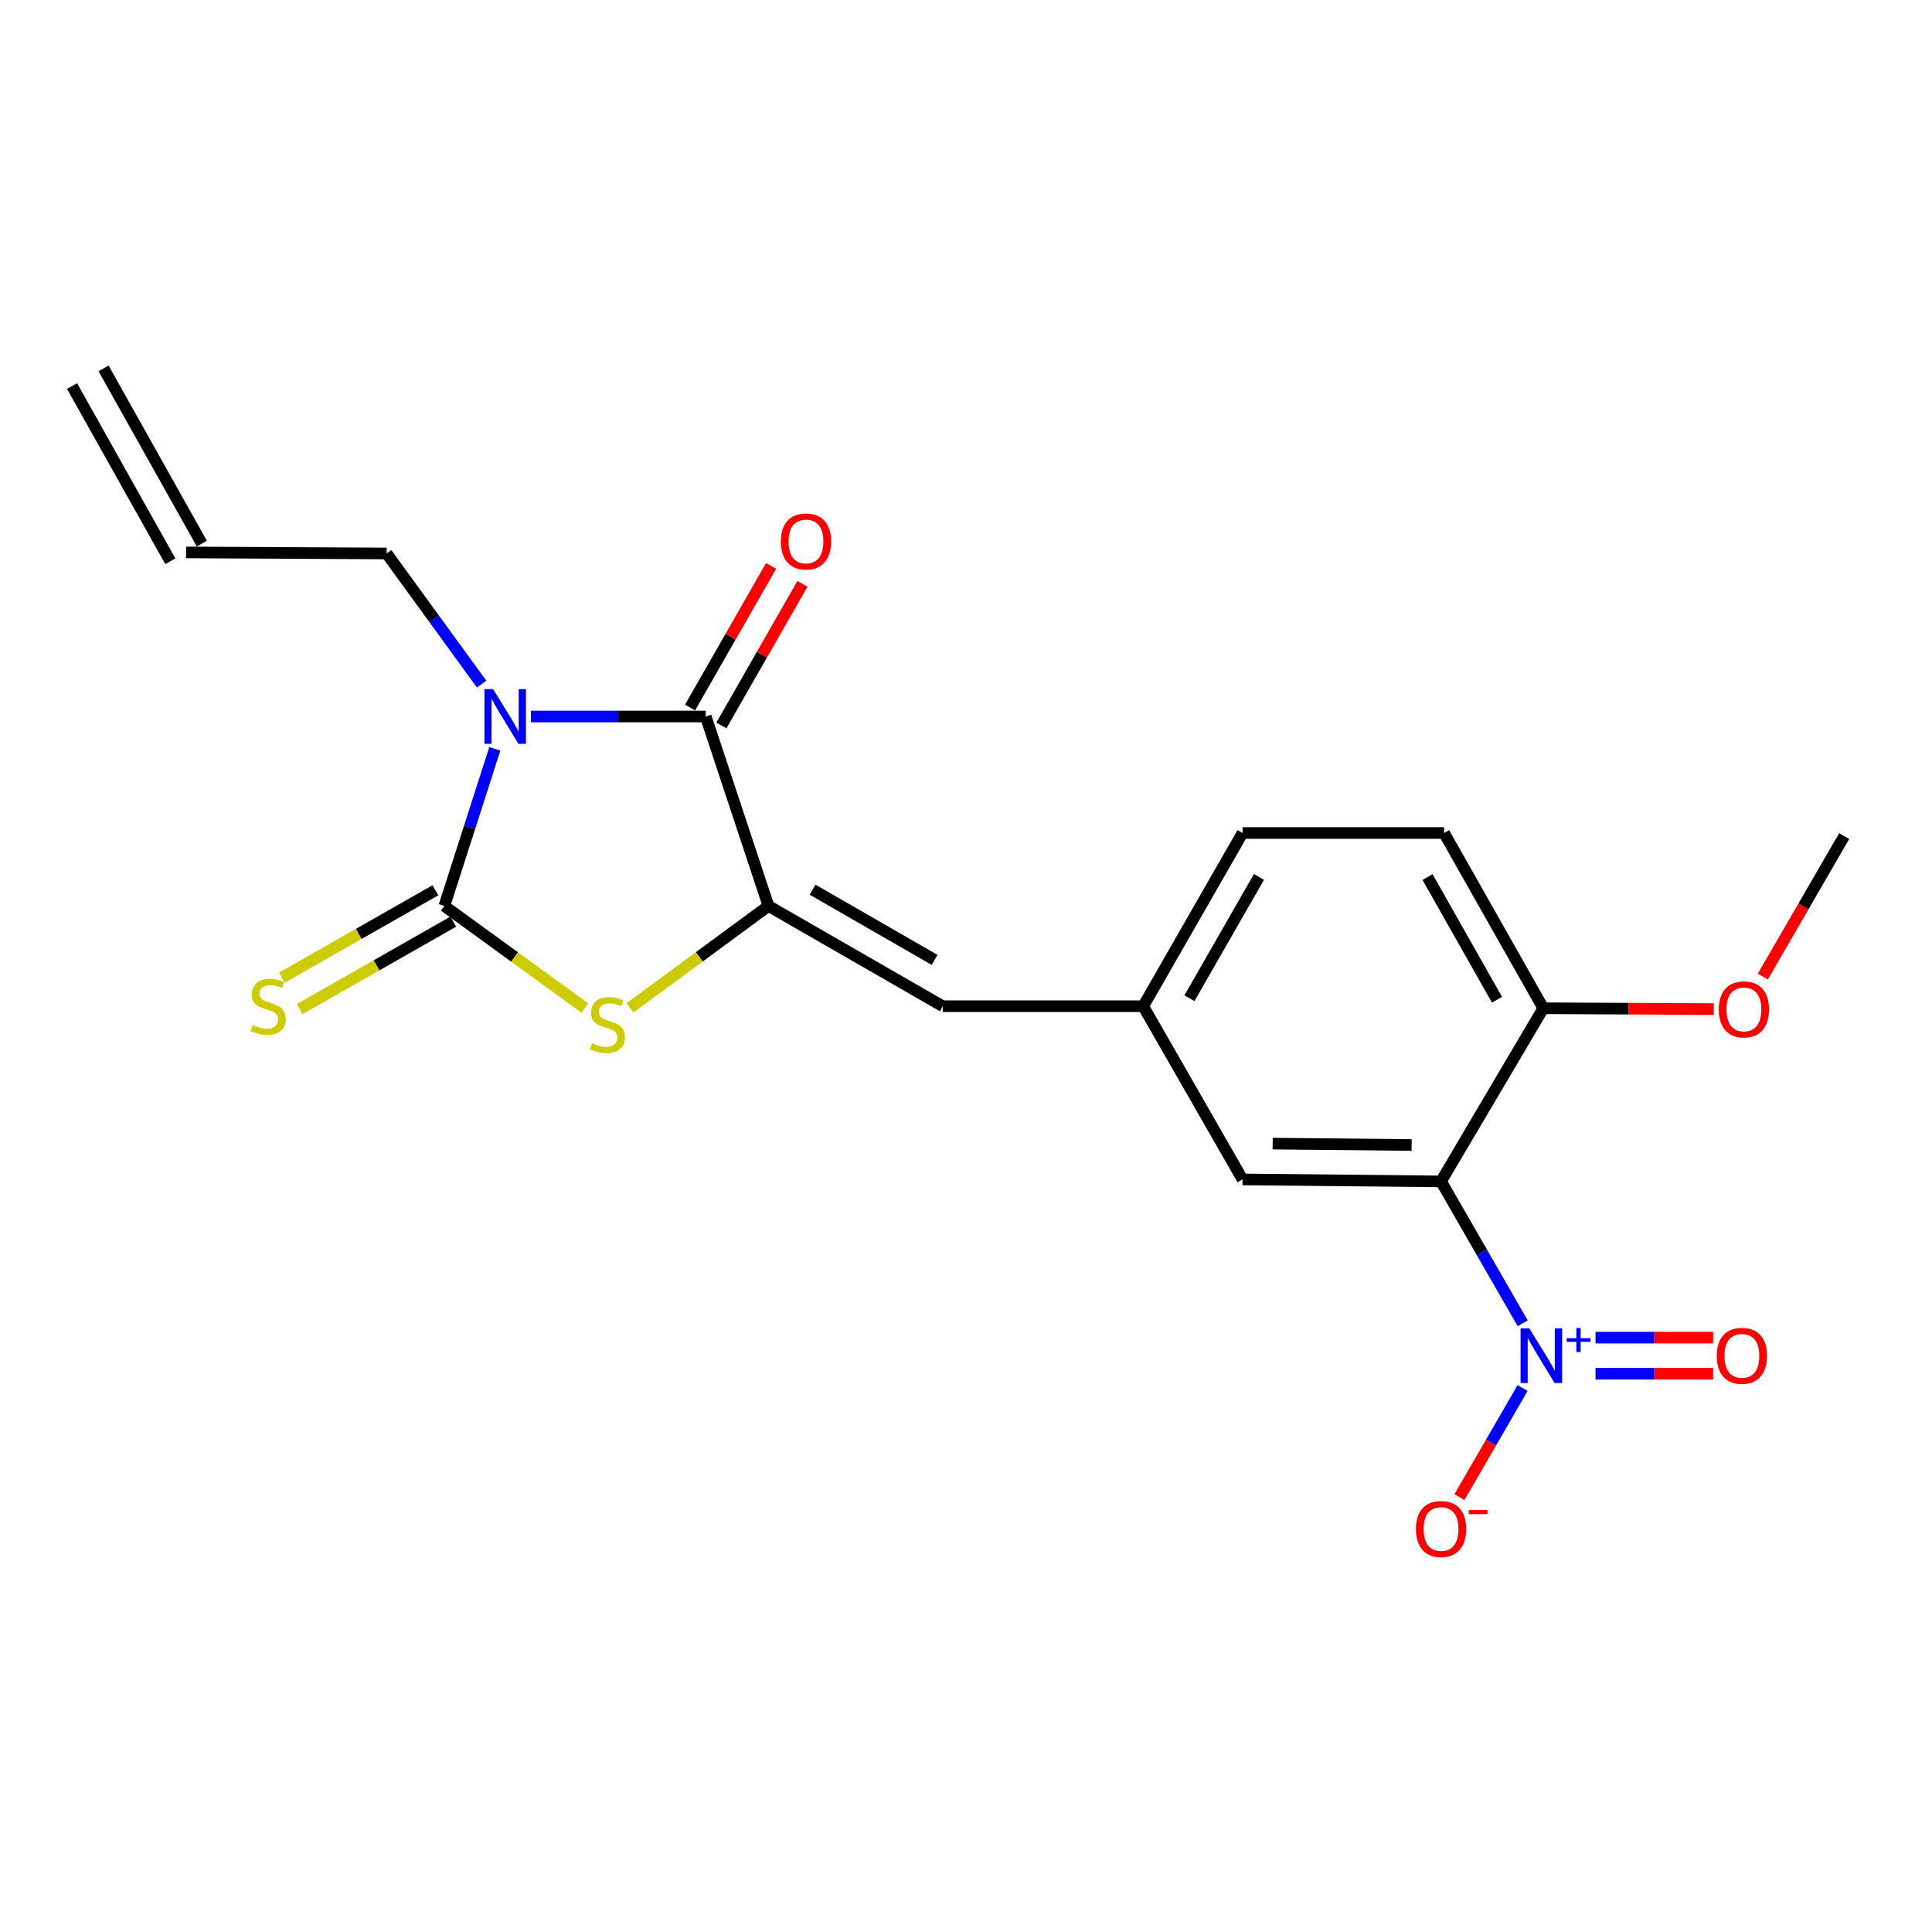 <?xml version='1.0' encoding='iso-8859-1'?>
<svg version='1.1' baseProfile='full'
              xmlns='http://www.w3.org/2000/svg'
                      xmlns:rdkit='http://www.rdkit.org/xml'
                      xmlns:xlink='http://www.w3.org/1999/xlink'
                  xml:space='preserve'
width='1000px' height='1000px' viewBox='0 0 1000 1000'>
<!-- END OF HEADER -->
<rect style='opacity:1.0;fill:#FFFFFF;stroke:none' width='1000' height='1000' x='0' y='0'> </rect>
<path class='bond-0' d='M 256.109,387.595 L 243.054,428.258' style='fill:none;fill-rule:evenodd;stroke:#0000FF;stroke-width:6px;stroke-linecap:butt;stroke-linejoin:miter;stroke-opacity:1' />
<path class='bond-0' d='M 243.054,428.258 L 229.999,468.921' style='fill:none;fill-rule:evenodd;stroke:#000000;stroke-width:6px;stroke-linecap:butt;stroke-linejoin:miter;stroke-opacity:1' />
<path class='bond-1' d='M 274.817,370.86 L 320.051,370.86' style='fill:none;fill-rule:evenodd;stroke:#0000FF;stroke-width:6px;stroke-linecap:butt;stroke-linejoin:miter;stroke-opacity:1' />
<path class='bond-1' d='M 320.051,370.86 L 365.285,370.86' style='fill:none;fill-rule:evenodd;stroke:#000000;stroke-width:6px;stroke-linecap:butt;stroke-linejoin:miter;stroke-opacity:1' />
<path class='bond-14' d='M 249.288,354.091 L 224.702,320.282' style='fill:none;fill-rule:evenodd;stroke:#0000FF;stroke-width:6px;stroke-linecap:butt;stroke-linejoin:miter;stroke-opacity:1' />
<path class='bond-14' d='M 224.702,320.282 L 200.116,286.474' style='fill:none;fill-rule:evenodd;stroke:#000000;stroke-width:6px;stroke-linecap:butt;stroke-linejoin:miter;stroke-opacity:1' />
<path class='bond-3' d='M 229.999,468.921 L 266.359,495.337' style='fill:none;fill-rule:evenodd;stroke:#000000;stroke-width:6px;stroke-linecap:butt;stroke-linejoin:miter;stroke-opacity:1' />
<path class='bond-3' d='M 266.359,495.337 L 302.718,521.754' style='fill:none;fill-rule:evenodd;stroke:#CCCC00;stroke-width:6px;stroke-linecap:butt;stroke-linejoin:miter;stroke-opacity:1' />
<path class='bond-7' d='M 225.377,460.799 L 185.635,483.417' style='fill:none;fill-rule:evenodd;stroke:#000000;stroke-width:6px;stroke-linecap:butt;stroke-linejoin:miter;stroke-opacity:1' />
<path class='bond-7' d='M 185.635,483.417 L 145.893,506.035' style='fill:none;fill-rule:evenodd;stroke:#CCCC00;stroke-width:6px;stroke-linecap:butt;stroke-linejoin:miter;stroke-opacity:1' />
<path class='bond-7' d='M 234.622,477.043 L 194.88,499.661' style='fill:none;fill-rule:evenodd;stroke:#000000;stroke-width:6px;stroke-linecap:butt;stroke-linejoin:miter;stroke-opacity:1' />
<path class='bond-7' d='M 194.88,499.661 L 155.137,522.279' style='fill:none;fill-rule:evenodd;stroke:#CCCC00;stroke-width:6px;stroke-linecap:butt;stroke-linejoin:miter;stroke-opacity:1' />
<path class='bond-2' d='M 365.285,370.86 L 397.754,468.921' style='fill:none;fill-rule:evenodd;stroke:#000000;stroke-width:6px;stroke-linecap:butt;stroke-linejoin:miter;stroke-opacity:1' />
<path class='bond-12' d='M 373.397,375.5 L 394.366,338.847' style='fill:none;fill-rule:evenodd;stroke:#000000;stroke-width:6px;stroke-linecap:butt;stroke-linejoin:miter;stroke-opacity:1' />
<path class='bond-12' d='M 394.366,338.847 L 415.334,302.193' style='fill:none;fill-rule:evenodd;stroke:#FF0000;stroke-width:6px;stroke-linecap:butt;stroke-linejoin:miter;stroke-opacity:1' />
<path class='bond-12' d='M 357.174,366.219 L 378.143,329.566' style='fill:none;fill-rule:evenodd;stroke:#000000;stroke-width:6px;stroke-linecap:butt;stroke-linejoin:miter;stroke-opacity:1' />
<path class='bond-12' d='M 378.143,329.566 L 399.111,292.912' style='fill:none;fill-rule:evenodd;stroke:#FF0000;stroke-width:6px;stroke-linecap:butt;stroke-linejoin:miter;stroke-opacity:1' />
<path class='bond-6' d='M 397.754,468.921 L 487.955,520.817' style='fill:none;fill-rule:evenodd;stroke:#000000;stroke-width:6px;stroke-linecap:butt;stroke-linejoin:miter;stroke-opacity:1' />
<path class='bond-6' d='M 420.605,460.505 L 483.746,496.833' style='fill:none;fill-rule:evenodd;stroke:#000000;stroke-width:6px;stroke-linecap:butt;stroke-linejoin:miter;stroke-opacity:1' />
<path class='bond-21' d='M 397.754,468.921 L 361.914,495.291' style='fill:none;fill-rule:evenodd;stroke:#000000;stroke-width:6px;stroke-linecap:butt;stroke-linejoin:miter;stroke-opacity:1' />
<path class='bond-21' d='M 361.914,495.291 L 326.073,521.661' style='fill:none;fill-rule:evenodd;stroke:#CCCC00;stroke-width:6px;stroke-linecap:butt;stroke-linejoin:miter;stroke-opacity:1' />
<path class='bond-4' d='M 788.149,684.935 L 767.015,648.216' style='fill:none;fill-rule:evenodd;stroke:#0000FF;stroke-width:6px;stroke-linecap:butt;stroke-linejoin:miter;stroke-opacity:1' />
<path class='bond-4' d='M 767.015,648.216 L 745.88,611.496' style='fill:none;fill-rule:evenodd;stroke:#000000;stroke-width:6px;stroke-linecap:butt;stroke-linejoin:miter;stroke-opacity:1' />
<path class='bond-10' d='M 788.095,718.446 L 771.745,746.674' style='fill:none;fill-rule:evenodd;stroke:#0000FF;stroke-width:6px;stroke-linecap:butt;stroke-linejoin:miter;stroke-opacity:1' />
<path class='bond-10' d='M 771.745,746.674 L 755.394,774.901' style='fill:none;fill-rule:evenodd;stroke:#FF0000;stroke-width:6px;stroke-linecap:butt;stroke-linejoin:miter;stroke-opacity:1' />
<path class='bond-11' d='M 825.837,711.042 L 856.272,711.042' style='fill:none;fill-rule:evenodd;stroke:#0000FF;stroke-width:6px;stroke-linecap:butt;stroke-linejoin:miter;stroke-opacity:1' />
<path class='bond-11' d='M 856.272,711.042 L 886.706,711.042' style='fill:none;fill-rule:evenodd;stroke:#FF0000;stroke-width:6px;stroke-linecap:butt;stroke-linejoin:miter;stroke-opacity:1' />
<path class='bond-11' d='M 825.837,692.352 L 856.272,692.352' style='fill:none;fill-rule:evenodd;stroke:#0000FF;stroke-width:6px;stroke-linecap:butt;stroke-linejoin:miter;stroke-opacity:1' />
<path class='bond-11' d='M 856.272,692.352 L 886.706,692.352' style='fill:none;fill-rule:evenodd;stroke:#FF0000;stroke-width:6px;stroke-linecap:butt;stroke-linejoin:miter;stroke-opacity:1' />
<path class='bond-5' d='M 745.88,611.496 L 643.136,610.468' style='fill:none;fill-rule:evenodd;stroke:#000000;stroke-width:6px;stroke-linecap:butt;stroke-linejoin:miter;stroke-opacity:1' />
<path class='bond-5' d='M 730.655,592.653 L 658.734,591.933' style='fill:none;fill-rule:evenodd;stroke:#000000;stroke-width:6px;stroke-linecap:butt;stroke-linejoin:miter;stroke-opacity:1' />
<path class='bond-22' d='M 745.88,611.496 L 798.815,521.866' style='fill:none;fill-rule:evenodd;stroke:#000000;stroke-width:6px;stroke-linecap:butt;stroke-linejoin:miter;stroke-opacity:1' />
<path class='bond-13' d='M 487.955,520.817 L 591.727,520.817' style='fill:none;fill-rule:evenodd;stroke:#000000;stroke-width:6px;stroke-linecap:butt;stroke-linejoin:miter;stroke-opacity:1' />
<path class='bond-8' d='M 643.136,610.468 L 591.727,520.817' style='fill:none;fill-rule:evenodd;stroke:#000000;stroke-width:6px;stroke-linecap:butt;stroke-linejoin:miter;stroke-opacity:1' />
<path class='bond-9' d='M 798.815,521.866 L 747.458,431.156' style='fill:none;fill-rule:evenodd;stroke:#000000;stroke-width:6px;stroke-linecap:butt;stroke-linejoin:miter;stroke-opacity:1' />
<path class='bond-9' d='M 774.847,517.468 L 738.897,453.971' style='fill:none;fill-rule:evenodd;stroke:#000000;stroke-width:6px;stroke-linecap:butt;stroke-linejoin:miter;stroke-opacity:1' />
<path class='bond-19' d='M 798.815,521.866 L 842.929,522.087' style='fill:none;fill-rule:evenodd;stroke:#000000;stroke-width:6px;stroke-linecap:butt;stroke-linejoin:miter;stroke-opacity:1' />
<path class='bond-19' d='M 842.929,522.087 L 887.043,522.307' style='fill:none;fill-rule:evenodd;stroke:#FF0000;stroke-width:6px;stroke-linecap:butt;stroke-linejoin:miter;stroke-opacity:1' />
<path class='bond-18' d='M 591.727,520.817 L 643.136,431.156' style='fill:none;fill-rule:evenodd;stroke:#000000;stroke-width:6px;stroke-linecap:butt;stroke-linejoin:miter;stroke-opacity:1' />
<path class='bond-18' d='M 615.653,516.665 L 651.639,453.902' style='fill:none;fill-rule:evenodd;stroke:#000000;stroke-width:6px;stroke-linecap:butt;stroke-linejoin:miter;stroke-opacity:1' />
<path class='bond-15' d='M 200.116,286.474 L 96.313,285.934' style='fill:none;fill-rule:evenodd;stroke:#000000;stroke-width:6px;stroke-linecap:butt;stroke-linejoin:miter;stroke-opacity:1' />
<path class='bond-17' d='M 104.463,281.362 L 53.605,190.684' style='fill:none;fill-rule:evenodd;stroke:#000000;stroke-width:6px;stroke-linecap:butt;stroke-linejoin:miter;stroke-opacity:1' />
<path class='bond-17' d='M 88.162,290.505 L 37.304,199.826' style='fill:none;fill-rule:evenodd;stroke:#000000;stroke-width:6px;stroke-linecap:butt;stroke-linejoin:miter;stroke-opacity:1' />
<path class='bond-16' d='M 747.458,431.156 L 643.136,431.156' style='fill:none;fill-rule:evenodd;stroke:#000000;stroke-width:6px;stroke-linecap:butt;stroke-linejoin:miter;stroke-opacity:1' />
<path class='bond-20' d='M 912.431,505.476 L 933.488,469.116' style='fill:none;fill-rule:evenodd;stroke:#FF0000;stroke-width:6px;stroke-linecap:butt;stroke-linejoin:miter;stroke-opacity:1' />
<path class='bond-20' d='M 933.488,469.116 L 954.545,432.755' style='fill:none;fill-rule:evenodd;stroke:#000000;stroke-width:6px;stroke-linecap:butt;stroke-linejoin:miter;stroke-opacity:1' />
<path  class='atom-0' d='M 255.222 356.7
L 264.502 371.7
Q 265.422 373.18, 266.902 375.86
Q 268.382 378.54, 268.462 378.7
L 268.462 356.7
L 272.222 356.7
L 272.222 385.02
L 268.342 385.02
L 258.382 368.62
Q 257.222 366.7, 255.982 364.5
Q 254.782 362.3, 254.422 361.62
L 254.422 385.02
L 250.742 385.02
L 250.742 356.7
L 255.222 356.7
' fill='#0000FF'/>
<path  class='atom-4' d='M 306.406 539.966
Q 306.726 540.086, 308.046 540.646
Q 309.366 541.206, 310.806 541.566
Q 312.286 541.886, 313.726 541.886
Q 316.406 541.886, 317.966 540.606
Q 319.526 539.286, 319.526 537.006
Q 319.526 535.446, 318.726 534.486
Q 317.966 533.526, 316.766 533.006
Q 315.566 532.486, 313.566 531.886
Q 311.046 531.126, 309.526 530.406
Q 308.046 529.686, 306.966 528.166
Q 305.926 526.646, 305.926 524.086
Q 305.926 520.526, 308.326 518.326
Q 310.766 516.126, 315.566 516.126
Q 318.846 516.126, 322.566 517.686
L 321.646 520.766
Q 318.246 519.366, 315.686 519.366
Q 312.926 519.366, 311.406 520.526
Q 309.886 521.646, 309.926 523.606
Q 309.926 525.126, 310.686 526.046
Q 311.486 526.966, 312.606 527.486
Q 313.766 528.006, 315.686 528.606
Q 318.246 529.406, 319.766 530.206
Q 321.286 531.006, 322.366 532.646
Q 323.486 534.246, 323.486 537.006
Q 323.486 540.926, 320.846 543.046
Q 318.246 545.126, 313.886 545.126
Q 311.366 545.126, 309.446 544.566
Q 307.566 544.046, 305.326 543.126
L 306.406 539.966
' fill='#CCCC00'/>
<path  class='atom-5' d='M 791.537 687.537
L 800.817 702.537
Q 801.737 704.017, 803.217 706.697
Q 804.697 709.377, 804.777 709.537
L 804.777 687.537
L 808.537 687.537
L 808.537 715.857
L 804.657 715.857
L 794.697 699.457
Q 793.537 697.537, 792.297 695.337
Q 791.097 693.137, 790.737 692.457
L 790.737 715.857
L 787.057 715.857
L 787.057 687.537
L 791.537 687.537
' fill='#0000FF'/>
<path  class='atom-5' d='M 810.913 692.642
L 815.903 692.642
L 815.903 687.388
L 818.12 687.388
L 818.12 692.642
L 823.242 692.642
L 823.242 694.543
L 818.12 694.543
L 818.12 699.823
L 815.903 699.823
L 815.903 694.543
L 810.913 694.543
L 810.913 692.642
' fill='#0000FF'/>
<path  class='atom-8' d='M 130.812 530.537
Q 131.132 530.657, 132.452 531.217
Q 133.772 531.777, 135.212 532.137
Q 136.692 532.457, 138.132 532.457
Q 140.812 532.457, 142.372 531.177
Q 143.932 529.857, 143.932 527.577
Q 143.932 526.017, 143.132 525.057
Q 142.372 524.097, 141.172 523.577
Q 139.972 523.057, 137.972 522.457
Q 135.452 521.697, 133.932 520.977
Q 132.452 520.257, 131.372 518.737
Q 130.332 517.217, 130.332 514.657
Q 130.332 511.097, 132.732 508.897
Q 135.172 506.697, 139.972 506.697
Q 143.252 506.697, 146.972 508.257
L 146.052 511.337
Q 142.652 509.937, 140.092 509.937
Q 137.332 509.937, 135.812 511.097
Q 134.292 512.217, 134.332 514.177
Q 134.332 515.697, 135.092 516.617
Q 135.892 517.537, 137.012 518.057
Q 138.172 518.577, 140.092 519.177
Q 142.652 519.977, 144.172 520.777
Q 145.692 521.577, 146.772 523.217
Q 147.892 524.817, 147.892 527.577
Q 147.892 531.497, 145.252 533.617
Q 142.652 535.697, 138.292 535.697
Q 135.772 535.697, 133.852 535.137
Q 131.972 534.617, 129.732 533.697
L 130.812 530.537
' fill='#CCCC00'/>
<path  class='atom-11' d='M 732.88 791.407
Q 732.88 784.607, 736.24 780.807
Q 739.6 777.007, 745.88 777.007
Q 752.16 777.007, 755.52 780.807
Q 758.88 784.607, 758.88 791.407
Q 758.88 798.287, 755.48 802.207
Q 752.08 806.087, 745.88 806.087
Q 739.64 806.087, 736.24 802.207
Q 732.88 798.327, 732.88 791.407
M 745.88 802.887
Q 750.2 802.887, 752.52 800.007
Q 754.88 797.087, 754.88 791.407
Q 754.88 785.847, 752.52 783.047
Q 750.2 780.207, 745.88 780.207
Q 741.56 780.207, 739.2 783.007
Q 736.88 785.807, 736.88 791.407
Q 736.88 797.127, 739.2 800.007
Q 741.56 802.887, 745.88 802.887
' fill='#FF0000'/>
<path  class='atom-11' d='M 760.2 781.629
L 769.889 781.629
L 769.889 783.741
L 760.2 783.741
L 760.2 781.629
' fill='#FF0000'/>
<path  class='atom-12' d='M 888.6 701.777
Q 888.6 694.977, 891.96 691.177
Q 895.32 687.377, 901.6 687.377
Q 907.88 687.377, 911.24 691.177
Q 914.6 694.977, 914.6 701.777
Q 914.6 708.657, 911.2 712.577
Q 907.8 716.457, 901.6 716.457
Q 895.36 716.457, 891.96 712.577
Q 888.6 708.697, 888.6 701.777
M 901.6 713.257
Q 905.92 713.257, 908.24 710.377
Q 910.6 707.457, 910.6 701.777
Q 910.6 696.217, 908.24 693.417
Q 905.92 690.577, 901.6 690.577
Q 897.28 690.577, 894.92 693.377
Q 892.6 696.177, 892.6 701.777
Q 892.6 707.497, 894.92 710.377
Q 897.28 713.257, 901.6 713.257
' fill='#FF0000'/>
<path  class='atom-13' d='M 404.161 280.261
Q 404.161 273.461, 407.521 269.661
Q 410.881 265.861, 417.161 265.861
Q 423.441 265.861, 426.801 269.661
Q 430.161 273.461, 430.161 280.261
Q 430.161 287.141, 426.761 291.061
Q 423.361 294.941, 417.161 294.941
Q 410.921 294.941, 407.521 291.061
Q 404.161 287.181, 404.161 280.261
M 417.161 291.741
Q 421.481 291.741, 423.801 288.861
Q 426.161 285.941, 426.161 280.261
Q 426.161 274.701, 423.801 271.901
Q 421.481 269.061, 417.161 269.061
Q 412.841 269.061, 410.481 271.861
Q 408.161 274.661, 408.161 280.261
Q 408.161 285.981, 410.481 288.861
Q 412.841 291.741, 417.161 291.741
' fill='#FF0000'/>
<path  class='atom-20' d='M 889.639 522.465
Q 889.639 515.665, 892.999 511.865
Q 896.359 508.065, 902.639 508.065
Q 908.919 508.065, 912.279 511.865
Q 915.639 515.665, 915.639 522.465
Q 915.639 529.345, 912.239 533.265
Q 908.839 537.145, 902.639 537.145
Q 896.399 537.145, 892.999 533.265
Q 889.639 529.385, 889.639 522.465
M 902.639 533.945
Q 906.959 533.945, 909.279 531.065
Q 911.639 528.145, 911.639 522.465
Q 911.639 516.905, 909.279 514.105
Q 906.959 511.265, 902.639 511.265
Q 898.319 511.265, 895.959 514.065
Q 893.639 516.865, 893.639 522.465
Q 893.639 528.185, 895.959 531.065
Q 898.319 533.945, 902.639 533.945
' fill='#FF0000'/>
</svg>
